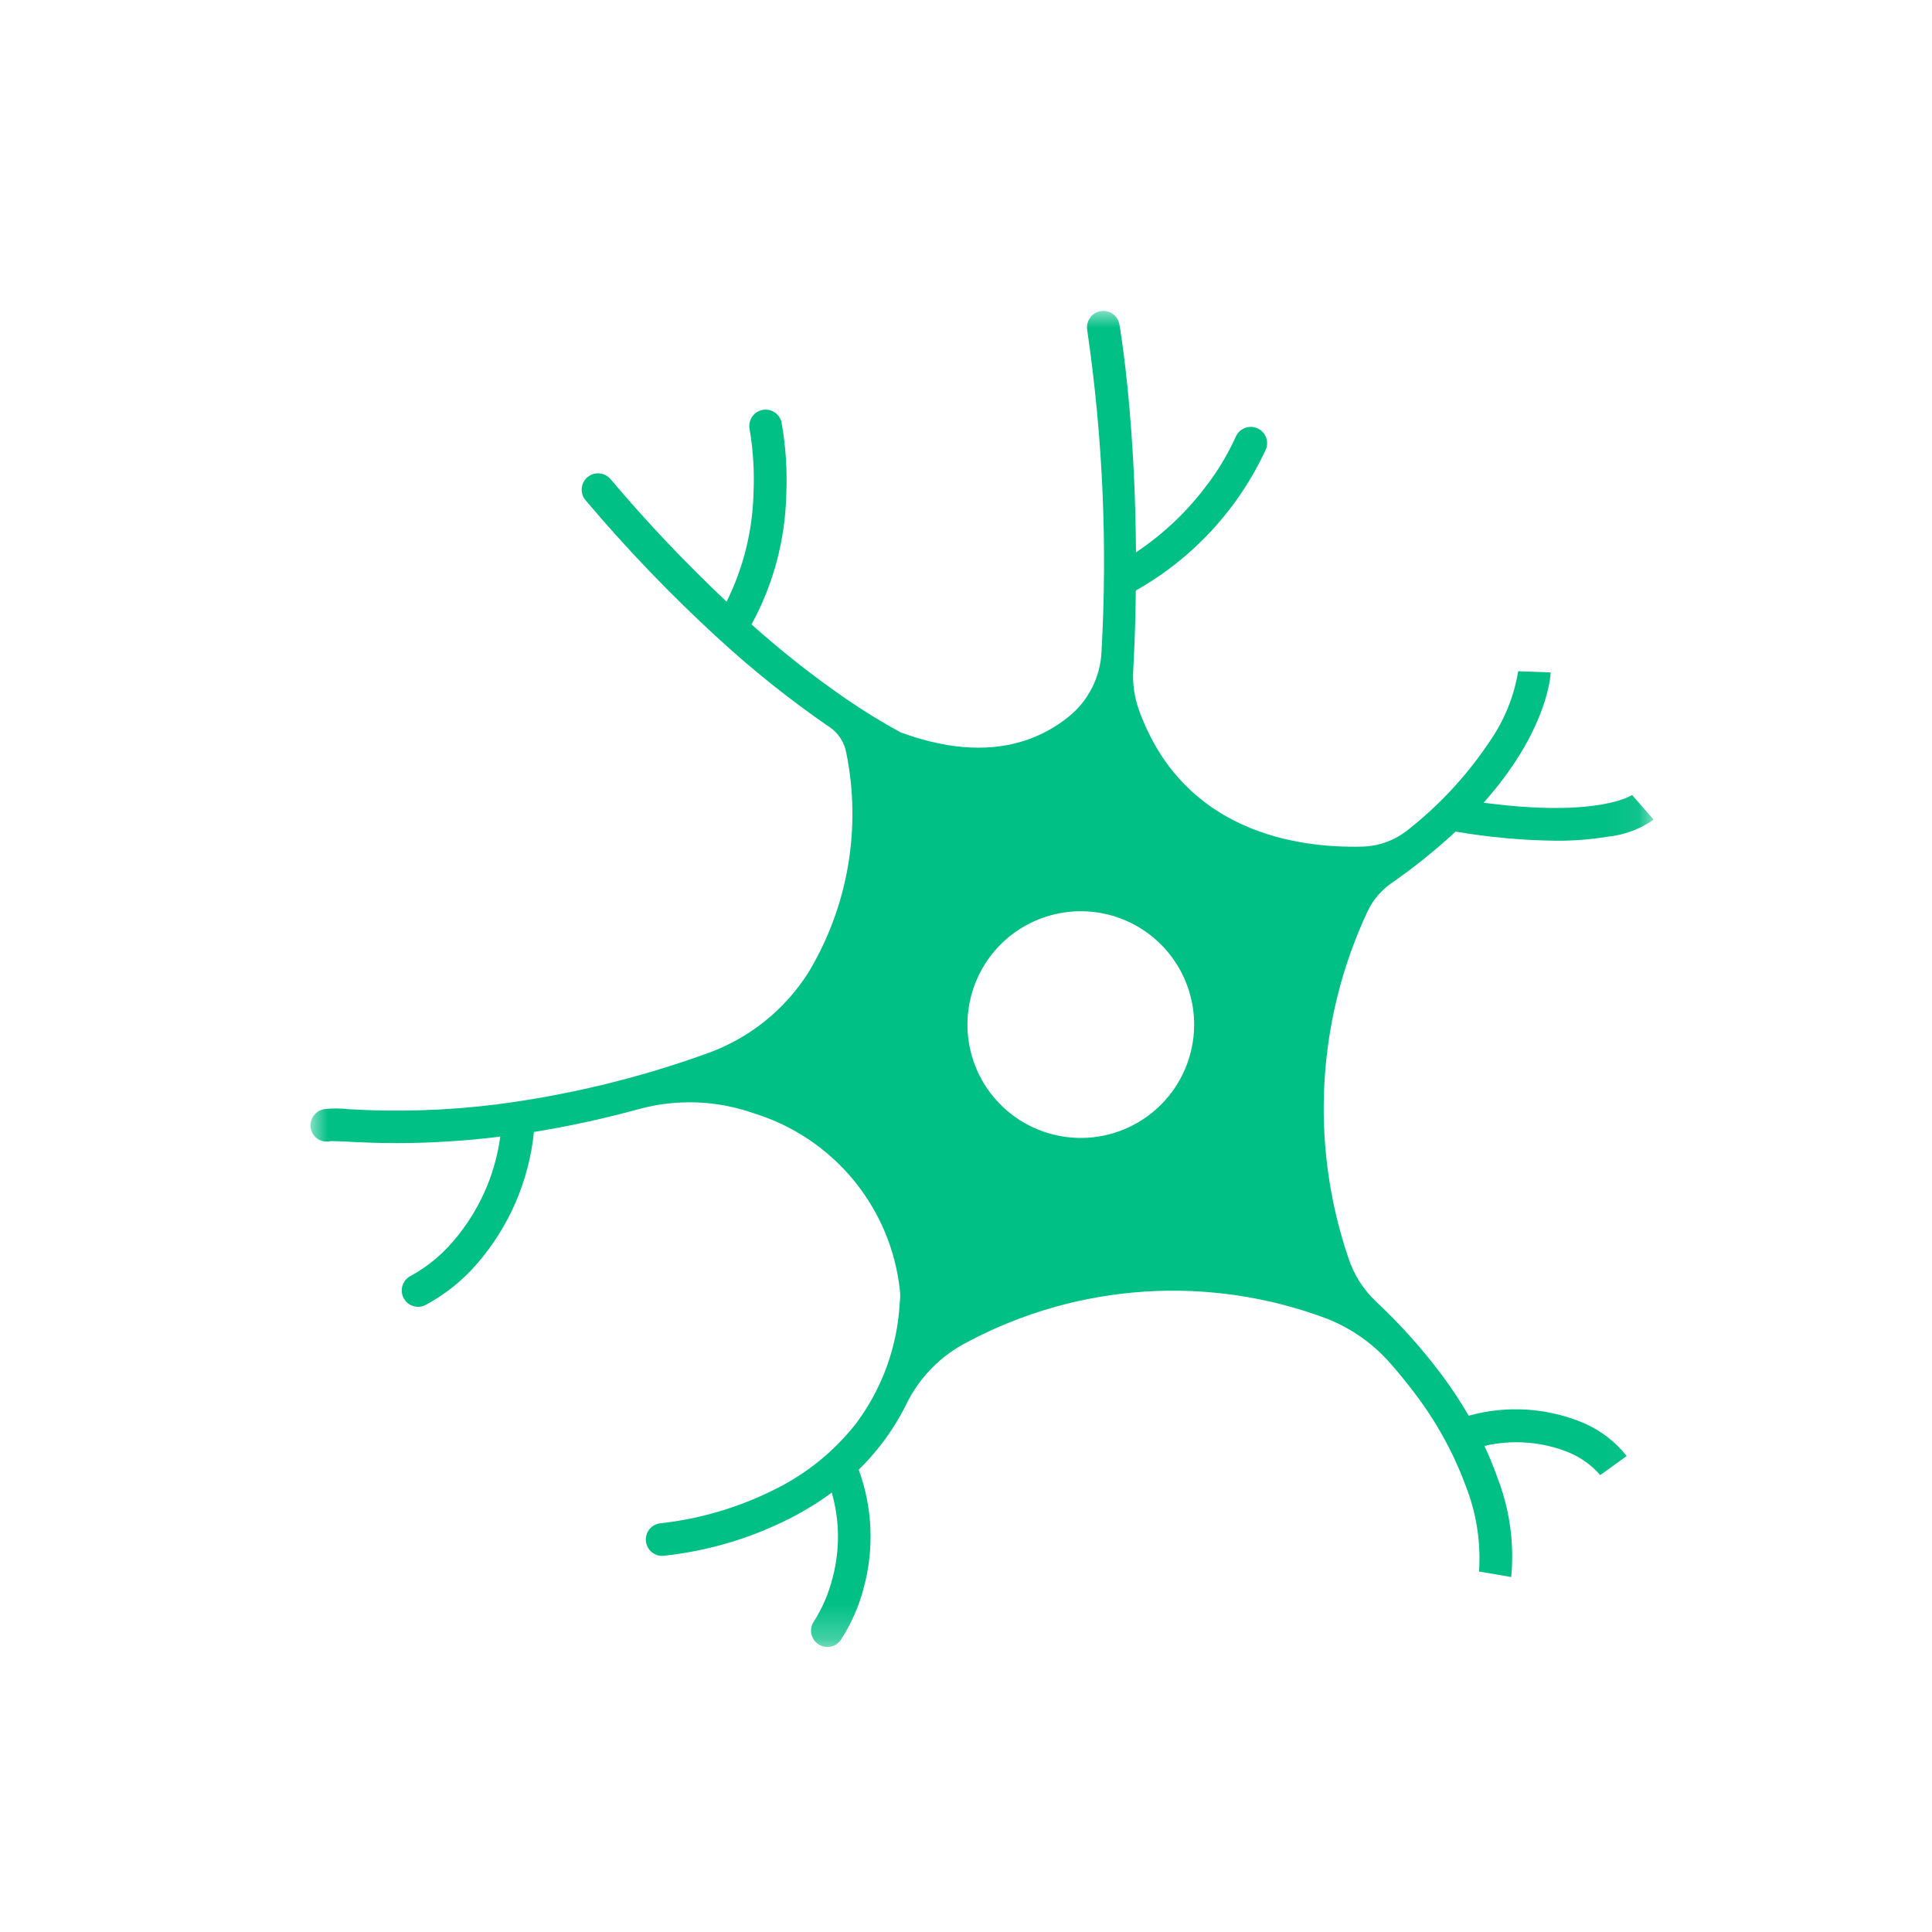 <?xml version="1.0" encoding="UTF-8"?>
<svg xmlns="http://www.w3.org/2000/svg" width="56" height="56" viewBox="0 0 56 56" fill="none">
  <mask id="mask0_3316_23245" style="mask-type:luminance" maskUnits="userSpaceOnUse" x="9" y="9" width="39" height="39">
    <path d="M47.936 9H9V47.741H47.936V9Z" fill="white"></path>
  </mask>
  <g mask="url(#mask0_3316_23245)">
    <path d="M45.931 41.259C44.87 40.804 43.684 40.725 42.571 41.035C42.341 40.639 42.089 40.256 41.817 39.888C41.239 39.112 40.593 38.389 39.886 37.728C39.51 37.373 39.231 36.929 39.075 36.436C37.965 33.144 38.169 29.549 39.645 26.404C39.802 26.08 40.039 25.802 40.334 25.597C40.988 25.144 41.608 24.645 42.19 24.104C43.149 24.268 44.12 24.357 45.093 24.369C45.594 24.373 46.093 24.334 46.587 24.254C47.07 24.207 47.533 24.036 47.931 23.758L47.308 23.045C47.313 23.041 47.317 23.037 47.322 23.034C47.313 23.041 46.361 23.713 43.004 23.267C44.849 21.191 44.946 19.592 44.946 19.491L44.006 19.456V19.453C43.887 20.182 43.606 20.876 43.185 21.483C42.537 22.456 41.739 23.321 40.822 24.045C40.441 24.355 39.968 24.529 39.478 24.54C37.601 24.585 34.3 24.126 33.015 20.586C32.882 20.216 32.825 19.824 32.847 19.432C32.892 18.619 32.915 17.846 32.922 17.117C34.582 16.18 35.904 14.743 36.699 13.01C36.741 12.895 36.737 12.767 36.687 12.655C36.638 12.543 36.546 12.454 36.432 12.408C36.318 12.362 36.191 12.362 36.077 12.408C35.963 12.454 35.871 12.543 35.821 12.656C35.599 13.147 35.323 13.613 34.996 14.042C34.426 14.813 33.725 15.479 32.927 16.01C32.918 14.616 32.859 13.431 32.793 12.522C32.653 10.561 32.45 9.435 32.444 9.388C32.418 9.268 32.346 9.162 32.244 9.093C32.142 9.024 32.017 8.998 31.896 9.02C31.774 9.042 31.666 9.111 31.595 9.211C31.523 9.312 31.494 9.436 31.512 9.558C31.964 12.647 32.103 15.774 31.928 18.891C31.912 19.255 31.819 19.61 31.654 19.935C31.49 20.26 31.259 20.546 30.976 20.774C29.981 21.575 28.432 22.084 26.102 21.227C25.559 20.931 25.032 20.607 24.523 20.257C23.565 19.596 22.65 18.875 21.783 18.099C22.419 16.937 22.764 15.638 22.791 14.314C22.821 13.618 22.775 12.921 22.652 12.236C22.624 12.117 22.549 12.013 22.446 11.947C22.342 11.881 22.217 11.858 22.096 11.883C21.976 11.908 21.87 11.979 21.801 12.081C21.732 12.182 21.705 12.307 21.726 12.428C21.832 13.047 21.87 13.676 21.841 14.304C21.812 15.394 21.546 16.464 21.061 17.44C19.87 16.318 18.744 15.129 17.689 13.879C17.607 13.787 17.491 13.73 17.368 13.721C17.244 13.712 17.122 13.752 17.027 13.832C16.933 13.912 16.874 14.027 16.863 14.15C16.851 14.274 16.889 14.396 16.967 14.492C18.165 15.912 19.453 17.253 20.822 18.508C20.841 18.528 20.861 18.546 20.882 18.562C21.875 19.47 22.929 20.308 24.037 21.07H24.041C24.168 21.156 24.277 21.267 24.361 21.396C24.445 21.525 24.502 21.669 24.53 21.821C24.974 24.007 24.581 26.281 23.43 28.192C22.74 29.28 21.705 30.105 20.491 30.536C18.515 31.249 16.468 31.744 14.385 32.013C12.963 32.19 11.527 32.236 10.097 32.15C9.86 32.121 9.621 32.121 9.384 32.15C9.317 32.164 9.254 32.192 9.199 32.232C9.144 32.272 9.098 32.323 9.064 32.383C9.03 32.442 9.009 32.508 9.002 32.575C8.996 32.643 9.003 32.712 9.025 32.777C9.065 32.888 9.145 32.98 9.248 33.035C9.352 33.09 9.473 33.104 9.587 33.075C9.662 33.075 9.858 33.081 10.049 33.091C10.404 33.109 10.894 33.134 11.511 33.134C12.511 33.132 13.509 33.069 14.501 32.945C14.351 34.062 13.88 35.111 13.146 35.967C12.8 36.377 12.381 36.721 11.91 36.98C11.799 37.035 11.713 37.131 11.672 37.248C11.631 37.365 11.637 37.494 11.69 37.606C11.742 37.719 11.837 37.806 11.954 37.849C12.07 37.893 12.199 37.888 12.312 37.838C12.886 37.535 13.398 37.128 13.822 36.636C14.755 35.563 15.333 34.227 15.476 32.811C16.498 32.645 17.511 32.424 18.509 32.15C19.609 31.848 20.775 31.89 21.85 32.27C22.979 32.617 23.982 33.287 24.735 34.198C25.487 35.108 25.956 36.22 26.083 37.394C26.099 37.52 26.096 37.647 26.077 37.773C26.077 37.782 26.077 37.791 26.077 37.8C26.004 39.047 25.568 40.245 24.823 41.248C24.198 42.049 23.402 42.7 22.493 43.153C21.449 43.683 20.319 44.022 19.155 44.152C19.033 44.162 18.92 44.218 18.839 44.309C18.758 44.4 18.715 44.519 18.72 44.641C18.724 44.763 18.775 44.879 18.863 44.964C18.95 45.049 19.067 45.097 19.189 45.097H19.224C20.505 44.962 21.75 44.594 22.898 44.01C23.322 43.795 23.727 43.545 24.109 43.264C24.34 44.068 24.349 44.919 24.135 45.728C24.024 46.177 23.84 46.606 23.592 46.997C23.522 47.099 23.494 47.225 23.516 47.347C23.538 47.47 23.607 47.578 23.708 47.65C23.809 47.722 23.934 47.752 24.057 47.732C24.179 47.712 24.289 47.646 24.363 47.546C24.672 47.074 24.901 46.555 25.04 46.008C25.342 44.884 25.29 43.694 24.891 42.6C25.133 42.363 25.358 42.109 25.563 41.84C25.836 41.484 26.073 41.102 26.271 40.7C26.65 39.922 27.273 39.289 28.045 38.898C29.632 38.053 31.381 37.555 33.176 37.438C34.97 37.321 36.769 37.587 38.453 38.219C39.161 38.497 39.793 38.94 40.295 39.511C40.557 39.81 40.8 40.108 41.023 40.407C41.637 41.215 42.129 42.109 42.482 43.061C42.794 43.851 42.927 44.702 42.871 45.55L43.803 45.711C43.898 44.73 43.759 43.74 43.4 42.822C43.291 42.512 43.167 42.208 43.027 41.911C43.844 41.719 44.702 41.786 45.48 42.103C45.827 42.248 46.136 42.471 46.383 42.756L47.151 42.203C46.827 41.794 46.408 41.47 45.931 41.259ZM31.355 32.984C30.703 32.989 30.064 32.8 29.519 32.441C28.975 32.083 28.549 31.57 28.297 30.968C28.045 30.367 27.978 29.704 28.104 29.064C28.23 28.424 28.543 27.836 29.004 27.375C29.465 26.914 30.053 26.601 30.693 26.475C31.333 26.349 31.996 26.416 32.597 26.668C33.199 26.921 33.712 27.346 34.07 27.89C34.429 28.435 34.618 29.074 34.613 29.726C34.605 30.588 34.26 31.412 33.651 32.021C33.041 32.631 32.217 32.976 31.355 32.984Z" fill="#00C085"></path>
  </g>
</svg>
